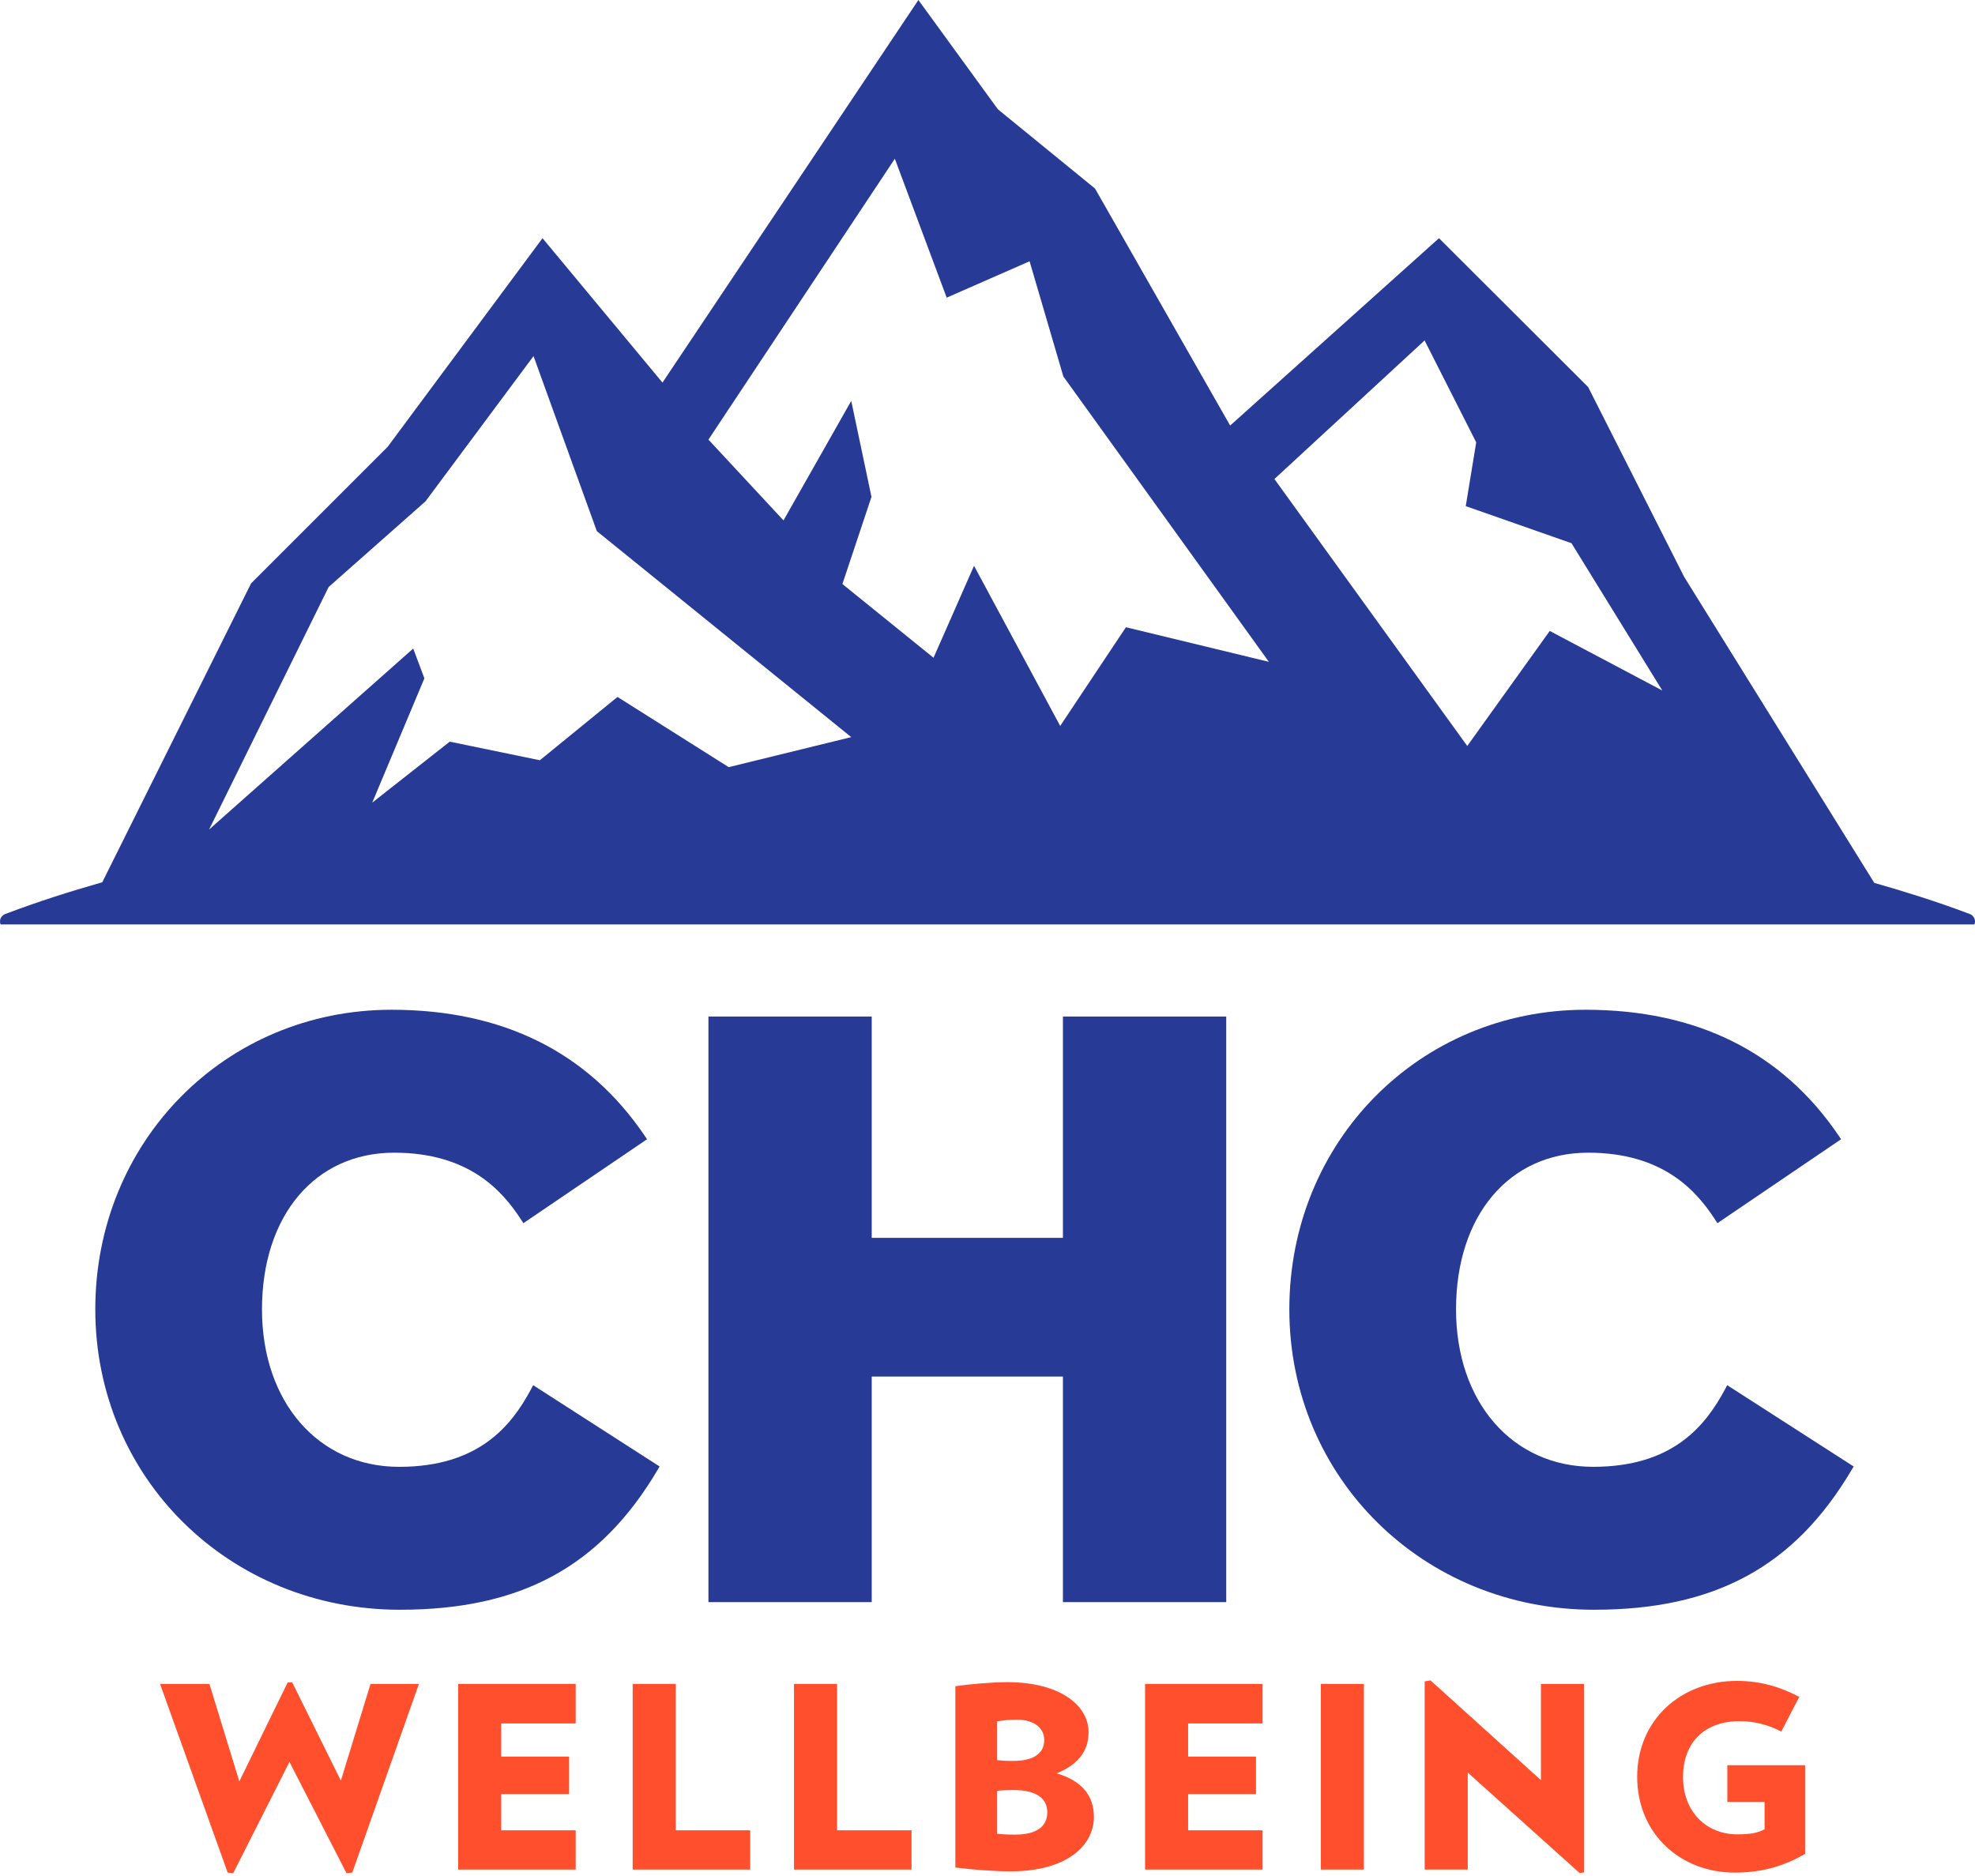 
<svg width="100px" height="95px" viewBox="0 0 100 95" version="1.1" xmlns="http://www.w3.org/2000/svg" xmlns:xlink="http://www.w3.org/1999/xlink">
    <!-- Generator: Sketch 43.2 (39069) - http://www.bohemiancoding.com/sketch -->
    <desc>Created with Sketch.</desc>
    <defs></defs>
    <g id="Symbols" stroke="none" stroke-width="1" fill="none" fill-rule="evenodd">
        <g id="Footer" transform="translate(-1300, -40)">
            <g id="Stacked-Logo" transform="translate(1300, 40)">
                <g>
                    <path d="M91.397,89.39 L91.397,93.878 C90.358,94.481 89.256,94.827 87.832,94.827 C85.075,94.827 82.895,92.852 82.895,89.98 C82.895,87.095 85.101,85.12 87.947,85.12 C89.179,85.12 90.166,85.441 91.102,85.928 L90.192,87.684 C89.525,87.338 88.807,87.159 88.089,87.159 C86.217,87.159 85.216,88.326 85.216,89.98 C85.216,91.775 86.422,92.891 87.96,92.891 C88.653,92.891 88.999,92.814 89.345,92.634 L89.345,91.249 L87.46,91.249 L87.46,89.39 L91.397,89.39 Z" id="G" fill="#FF4F2C"></path>
                    <polygon id="N" fill="#FF4F2C" points="79.984 94.853 74.316 89.762 74.316 94.673 72.136 94.673 72.136 85.145 72.431 85.094 78.022 90.146 78.022 85.274 80.201 85.274 80.201 94.814"></polygon>
                    <polygon id="I" fill="#FF4F2C" points="66.878 94.673 69.058 94.673 69.058 85.274 66.878 85.274"></polygon>
                    <polygon id="E" fill="#FF4F2C" points="57.978 94.673 57.978 85.273 63.928 85.273 63.928 87.274 60.158 87.274 60.158 88.954 63.594 88.954 63.594 90.852 60.158 90.852 60.158 92.686 63.928 92.686 63.928 94.673"></polygon>
                    <path d="M51.309,90.647 C50.975,90.647 50.706,90.659 50.488,90.685 L50.488,92.865 C50.796,92.89 50.962,92.904 51.399,92.904 C52.501,92.904 53.027,92.48 53.027,91.775 C53.027,91.057 52.463,90.647 51.309,90.647 M51.476,87.082 C51.078,87.082 50.796,87.12 50.488,87.171 L50.488,89.134 C50.732,89.159 50.898,89.172 51.296,89.172 C52.347,89.172 52.873,88.787 52.873,88.107 C52.873,87.543 52.399,87.082 51.476,87.082 M51.18,94.763 C50.36,94.763 49.295,94.686 48.372,94.57 L48.372,85.389 C49.052,85.286 50.232,85.184 51.001,85.184 C53.732,85.184 55.117,86.402 55.117,87.71 C55.117,88.697 54.566,89.364 53.502,89.8 C54.784,90.185 55.387,90.929 55.387,92.006 C55.387,93.467 54.002,94.763 51.18,94.763" id="B" fill="#FF4F2C"></path>
                    <polygon id="L" fill="#FF4F2C" points="40.203 94.673 40.203 85.273 42.383 85.273 42.383 92.686 46.153 92.686 46.153 94.673"></polygon>
                    <polygon id="L" fill="#FF4F2C" points="32.034 94.673 32.034 85.273 34.214 85.273 34.214 92.686 37.984 92.686 37.984 94.673"></polygon>
                    <polygon id="E" fill="#FF4F2C" points="23.198 94.673 23.198 85.273 29.148 85.273 29.148 87.274 25.378 87.274 25.378 88.954 28.814 88.954 28.814 90.852 25.378 90.852 25.378 92.686 29.148 92.686 29.148 94.673"></polygon>
                    <polygon id="W" fill="#FF4F2C" points="17.837 94.827 17.542 94.853 14.656 89.223 11.809 94.853 11.527 94.827 8.104 85.274 10.604 85.274 12.117 90.21 14.566 85.197 14.797 85.197 17.259 90.172 18.76 85.274 21.209 85.274"></polygon>
                    <path d="M87.454,70.146 L87.338,70.362 C86.358,72.186 84.715,74.279 80.667,74.279 C76.578,74.279 73.723,71 73.723,66.304 C73.723,61.56 76.41,58.372 80.41,58.372 C84.201,58.372 85.891,60.298 86.832,61.747 L86.958,61.941 L93.22,57.69 L93.093,57.503 C90.225,53.277 85.915,51.134 80.281,51.134 C71.87,51.134 65.283,57.798 65.283,66.304 C65.283,74.835 72.059,81.517 80.71,81.517 C86.826,81.517 90.846,79.338 93.744,74.45 L93.856,74.262 L87.454,70.146 Z" id="C" fill="#263A96"></path>
                    <polygon id="H" fill="#263A96" points="53.819 62.685 44.138 62.685 44.138 51.477 35.87 51.477 35.87 81.131 44.138 81.131 44.138 69.708 53.819 69.708 53.819 81.131 62.088 81.131 62.088 51.477 53.819 51.477"></polygon>
                    <path d="M26.881,70.362 C25.901,72.186 24.258,74.28 20.21,74.28 C16.121,74.28 13.265,71 13.265,66.304 C13.265,61.56 15.952,58.372 19.952,58.372 C23.743,58.372 25.433,60.298 26.374,61.747 L26.501,61.941 L32.763,57.69 L32.635,57.503 C29.768,53.277 25.457,51.134 19.823,51.134 C11.413,51.134 4.825,57.798 4.825,66.304 C4.825,74.835 11.601,81.517 20.252,81.517 C26.369,81.517 30.389,79.338 33.287,74.45 L33.398,74.262 L26.996,70.146 L26.881,70.362 Z" id="C" fill="#263A96"></path>
                    <path d="M78.468,31.951 L74.292,37.776 L64.527,24.257 L72.131,17.24 L74.745,22.4 L74.215,25.63 L79.569,27.508 L84.168,34.968 L78.468,31.951 Z M57.009,31.763 L53.681,36.762 L49.318,28.652 L47.267,33.309 L42.653,29.575 L44.125,25.162 L43.101,20.301 L39.671,26.353 L35.87,22.262 L45.308,8.038 L47.934,15.073 L52.131,13.231 L53.841,19.064 L64.247,33.515 L57.009,31.763 Z M36.896,38.848 L31.266,35.293 L27.334,38.499 L22.772,37.557 L18.847,40.646 L21.488,34.35 L20.922,32.842 L10.586,42.007 L16.64,29.726 L21.544,25.388 L27.014,18.033 L30.22,26.897 L43.101,37.328 L36.896,38.848 Z M99.741,46.288 L99.607,46.238 C98.038,45.648 96.469,45.156 94.901,44.709 L85.274,29.213 L80.413,19.601 L72.86,12.062 L62.286,21.55 L55.445,9.549 L50.526,5.534 L46.501,8.33333333e-05 L33.543,19.374 L27.469,12.062 L19.631,22.623 L12.714,29.54 L5.178,44.678 C3.583,45.133 1.988,45.634 0.393,46.238 L0.257,46.29 C0.109,46.346 0.003,46.488 0,46.656 C-0.001,46.712 0.01,46.766 0.03,46.814 L99.97,46.814 C100.056,46.605 99.951,46.368 99.741,46.288 L99.741,46.288 Z" id="Mountains" fill="#263A96"></path>
                </g>
            </g>
        </g>
    </g>
</svg>